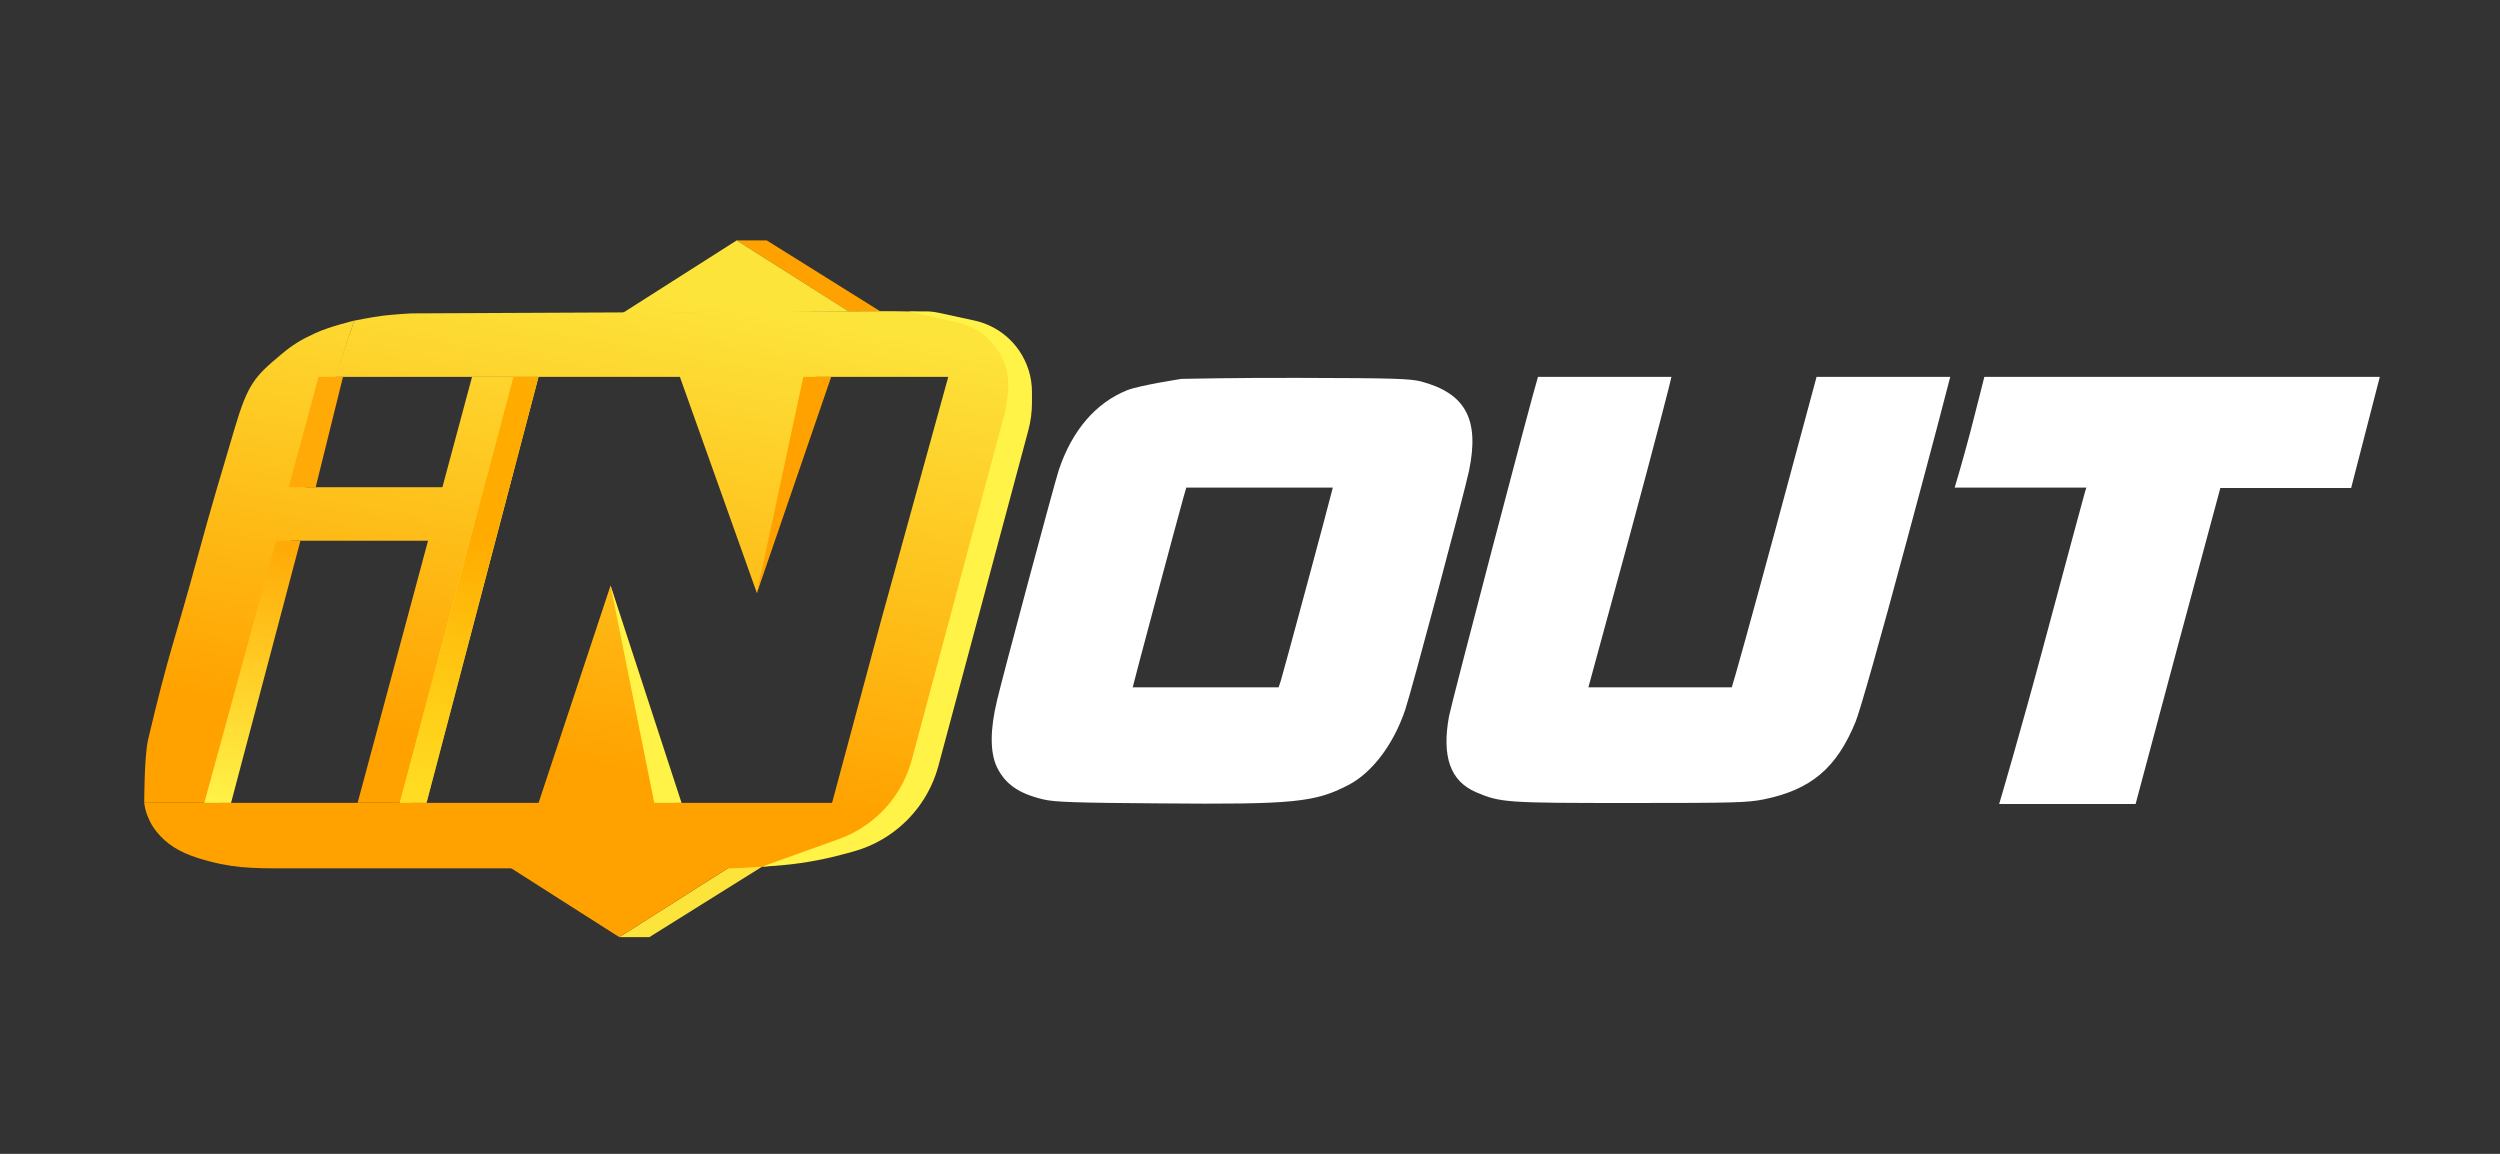 <svg width="104" height="48" viewBox="0 0 104 48" fill="none" xmlns="http://www.w3.org/2000/svg">
<rect x="0" y="0" width="104" height="48" fill="#333333" stroke="none"/>
<path d="M30.646 10H31.896L36.621 12.953H35.303L30.646 10Z" fill="#FFA200"/>
<path d="M25.764 38.985H27.013L31.738 36.032H30.421L25.764 38.985Z" fill="#FDE43B"/>
<path d="M22.405 33.398L25.4 24.356L28.098 33.398H34.674C34.674 33.398 34.164 34.81 33.837 35.715C33.191 35.865 32.823 35.93 32.164 36.01C31.478 36.093 30.398 36.123 30.398 36.123H11.855C10.461 36.123 9.601 36.123 8.23 35.692C7.436 35.442 6.929 35.101 6.534 34.624C6.043 34.031 6 33.398 6 33.398H22.405Z" fill="url(#paint0_linear_26924_25957)"/>
<path d="M11.693 14.747C12.191 14.329 12.517 14.137 13.11 13.861C13.714 13.58 14.737 13.339 14.737 13.339L13.947 15.679L11.902 23.288L9.113 33.397H6C6 33.397 6 31.45 6.162 30.762C7.04 27.045 7.255 26.719 8.23 23.13C8.8 21.035 9.16 19.858 9.764 17.814C10.312 15.959 10.601 15.662 11.693 14.747Z" fill="url(#paint1_linear_26924_25957)"/>
<path d="M33.977 15.679L31.488 24.674L28.284 15.679H13.924L14.737 13.339C14.737 13.339 15.456 13.192 15.922 13.134C16.383 13.077 17.107 13.037 17.107 13.037L36.719 12.946C38.113 12.946 38.973 12.953 40.344 13.384C41.138 13.634 41.645 13.975 42.04 14.452C42.531 15.045 42.528 15.679 42.528 15.679H33.977Z" fill="url(#paint2_linear_26924_25957)"/>
<path d="M36.881 34.284C36.382 34.702 36.057 34.894 35.464 35.17C34.86 35.451 34.49 35.575 33.837 35.715C34.145 34.792 34.627 33.352 34.627 33.352L36.672 25.742L39.46 15.634H42.527C42.527 15.634 42.522 17.01 42.411 17.883C42.206 19.495 39.421 29.945 38.809 31.217C38.198 32.489 37.972 33.368 36.881 34.284Z" fill="url(#paint3_linear_26924_25957)"/>
<path d="M30.647 10L35.317 12.96L25.885 13.033L30.647 10Z" fill="url(#paint4_linear_26924_25957)"/>
<path d="M25.763 38.986L21.005 35.953H30.543L25.763 38.986Z" fill="url(#paint5_linear_26924_25957)"/>
<path d="M19.637 15.679H21.848L17.088 33.397H14.877L19.637 15.679Z" fill="url(#paint6_linear_26924_25957)"/>
<path d="M11.111 20.268H19.105V22.494H11.111V20.268Z" fill="url(#paint7_linear_26924_25957)"/>
<path d="M28.352 33.398L25.399 24.356L27.217 33.398H28.352Z" fill="#FFF348"/>
<path d="M34.577 15.679L31.487 24.674L33.418 15.679H34.577Z" fill="#FFA200"/>
<path d="M41.834 17.042L41.922 16.404C42.006 15.803 41.882 15.19 41.571 14.668C41.196 14.037 40.578 13.588 39.862 13.426L37.78 12.953L38.504 12.953C38.687 12.953 38.87 12.973 39.049 13.012L40.533 13.334C41.289 13.498 41.955 13.944 42.394 14.582C42.743 15.089 42.93 15.691 42.93 16.307V16.748C42.93 17.138 42.879 17.526 42.778 17.903L39.039 31.856C38.735 32.992 38.044 33.987 37.086 34.668C36.599 35.015 36.054 35.272 35.477 35.429L35.073 35.538C34.139 35.792 33.183 35.953 32.217 36.019L31.692 36.056L34.89 34.907C35.286 34.764 35.661 34.572 36.007 34.333C36.953 33.679 37.636 32.71 37.933 31.599L41.834 17.042Z" fill="#FFF348"/>
<path d="M9.612 33.398H8.499L11.481 22.494H12.497L9.612 33.398Z" fill="url(#paint8_linear_26924_25957)"/>
<path d="M17.744 33.397H16.631L21.356 15.679H22.401L17.744 33.397Z" fill="#FFF349"/>
<path d="M17.744 33.397H16.631L21.356 15.679H22.401L17.744 33.397Z" fill="url(#paint9_linear_26924_25957)"/>
<path d="M13.133 20.267H12.01L13.252 15.679H14.268L13.133 20.267Z" fill="#FFAA06"/>
<path d="M49.152 15.761C49.152 15.761 47.4 16.032 46.898 16.23C45.582 16.756 44.594 17.908 44.043 19.561C43.879 20.055 41.757 27.959 41.477 29.136C41.181 30.37 41.181 31.307 41.477 31.924C41.822 32.623 42.39 33.018 43.41 33.257C43.854 33.364 44.702 33.397 48.271 33.421C53.816 33.471 54.712 33.38 56.11 32.648C57.089 32.13 57.969 30.97 58.455 29.531C58.702 28.815 60.931 20.458 61.111 19.586C61.556 17.447 60.972 16.361 59.113 15.868C58.66 15.753 57.986 15.728 54.029 15.72C51.521 15.711 49.152 15.761 49.152 15.761ZM55.387 20.507C55.272 20.992 53.363 28.075 53.281 28.322L53.19 28.593H50.155C48.485 28.593 47.12 28.593 47.12 28.593C47.12 28.544 49.012 21.47 49.226 20.713L49.349 20.285H52.401H55.444L55.387 20.507Z" fill="white"/>
<path d="M63.98 15.679C63.782 16.271 60.36 29.333 60.278 29.802C59.973 31.48 60.335 32.492 61.396 32.953C62.425 33.389 62.614 33.405 67.805 33.405C72.139 33.405 72.69 33.389 73.357 33.257C75.339 32.854 76.4 31.957 77.19 30.033C77.371 29.597 78.234 26.553 79.312 22.531C80.316 18.813 81.13 15.703 81.13 15.679C81.13 15.679 79.879 15.679 78.35 15.679H75.569L73.85 22.054C72.904 25.558 72.073 28.544 72.041 28.593H69.079H67.578H66.077L67.813 22.218C68.759 18.73 69.532 15.736 69.532 15.679C69.532 15.679 68.923 15.679 66.776 15.679C64.637 15.679 63.98 15.679 63.98 15.679Z" fill="white"/>
<path d="M82.548 15.679C82.532 15.736 82.269 16.806 81.973 17.941C81.677 19.068 81.339 20.211 81.314 20.285C81.314 20.285 81.512 20.285 84.07 20.285H86.793L86.735 20.466C86.702 20.573 85.921 23.468 85 26.907C84.079 30.345 83.19 33.372 83.165 33.446H86.036H88.841C88.866 33.347 89.705 30.205 90.643 26.701L92.366 20.302H95.076H97.807C97.832 20.227 98.704 16.806 99 15.679C99 15.679 97.355 15.679 90.807 15.679C84.301 15.679 82.548 15.679 82.548 15.679Z" fill="white"/>
<defs>
<linearGradient id="paint0_linear_26924_25957" x1="21.742" y1="43.779" x2="27.333" y2="11.971" gradientUnits="userSpaceOnUse">
<stop offset="0.38" stop-color="#FFA200"/>
<stop offset="1" stop-color="#FDE43B"/>
</linearGradient>
<linearGradient id="paint1_linear_26924_25957" x1="21.742" y1="43.779" x2="27.333" y2="11.971" gradientUnits="userSpaceOnUse">
<stop offset="0.38" stop-color="#FFA200"/>
<stop offset="1" stop-color="#FDE43B"/>
</linearGradient>
<linearGradient id="paint2_linear_26924_25957" x1="21.743" y1="43.779" x2="27.334" y2="11.971" gradientUnits="userSpaceOnUse">
<stop offset="0.38" stop-color="#FFA200"/>
<stop offset="1" stop-color="#FDE43B"/>
</linearGradient>
<linearGradient id="paint3_linear_26924_25957" x1="21.742" y1="43.779" x2="27.333" y2="11.972" gradientUnits="userSpaceOnUse">
<stop offset="0.38" stop-color="#FFA200"/>
<stop offset="1" stop-color="#FDE43B"/>
</linearGradient>
<linearGradient id="paint4_linear_26924_25957" x1="21.743" y1="43.779" x2="27.334" y2="11.972" gradientUnits="userSpaceOnUse">
<stop offset="0.38" stop-color="#FFA200"/>
<stop offset="1" stop-color="#FDE43B"/>
</linearGradient>
<linearGradient id="paint5_linear_26924_25957" x1="21.742" y1="43.779" x2="27.333" y2="11.972" gradientUnits="userSpaceOnUse">
<stop offset="0.38" stop-color="#FFA200"/>
<stop offset="1" stop-color="#FDE43B"/>
</linearGradient>
<linearGradient id="paint6_linear_26924_25957" x1="21.743" y1="43.779" x2="27.334" y2="11.971" gradientUnits="userSpaceOnUse">
<stop offset="0.38" stop-color="#FFA200"/>
<stop offset="1" stop-color="#FDE43B"/>
</linearGradient>
<linearGradient id="paint7_linear_26924_25957" x1="21.742" y1="43.779" x2="27.333" y2="11.971" gradientUnits="userSpaceOnUse">
<stop offset="0.38" stop-color="#FFA200"/>
<stop offset="1" stop-color="#FDE43B"/>
</linearGradient>
<linearGradient id="paint8_linear_26924_25957" x1="10.498" y1="22.494" x2="8.499" y2="33.398" gradientUnits="userSpaceOnUse">
<stop stop-color="#FFAA06"/>
<stop offset="1" stop-color="#FFF348"/>
</linearGradient>
<linearGradient id="paint9_linear_26924_25957" x1="20.334" y1="22.494" x2="14.041" y2="45.119" gradientUnits="userSpaceOnUse">
<stop stop-color="#FFAB00"/>
<stop offset="1" stop-color="#FFE600" stop-opacity="0"/>
</linearGradient>
</defs>
</svg>
